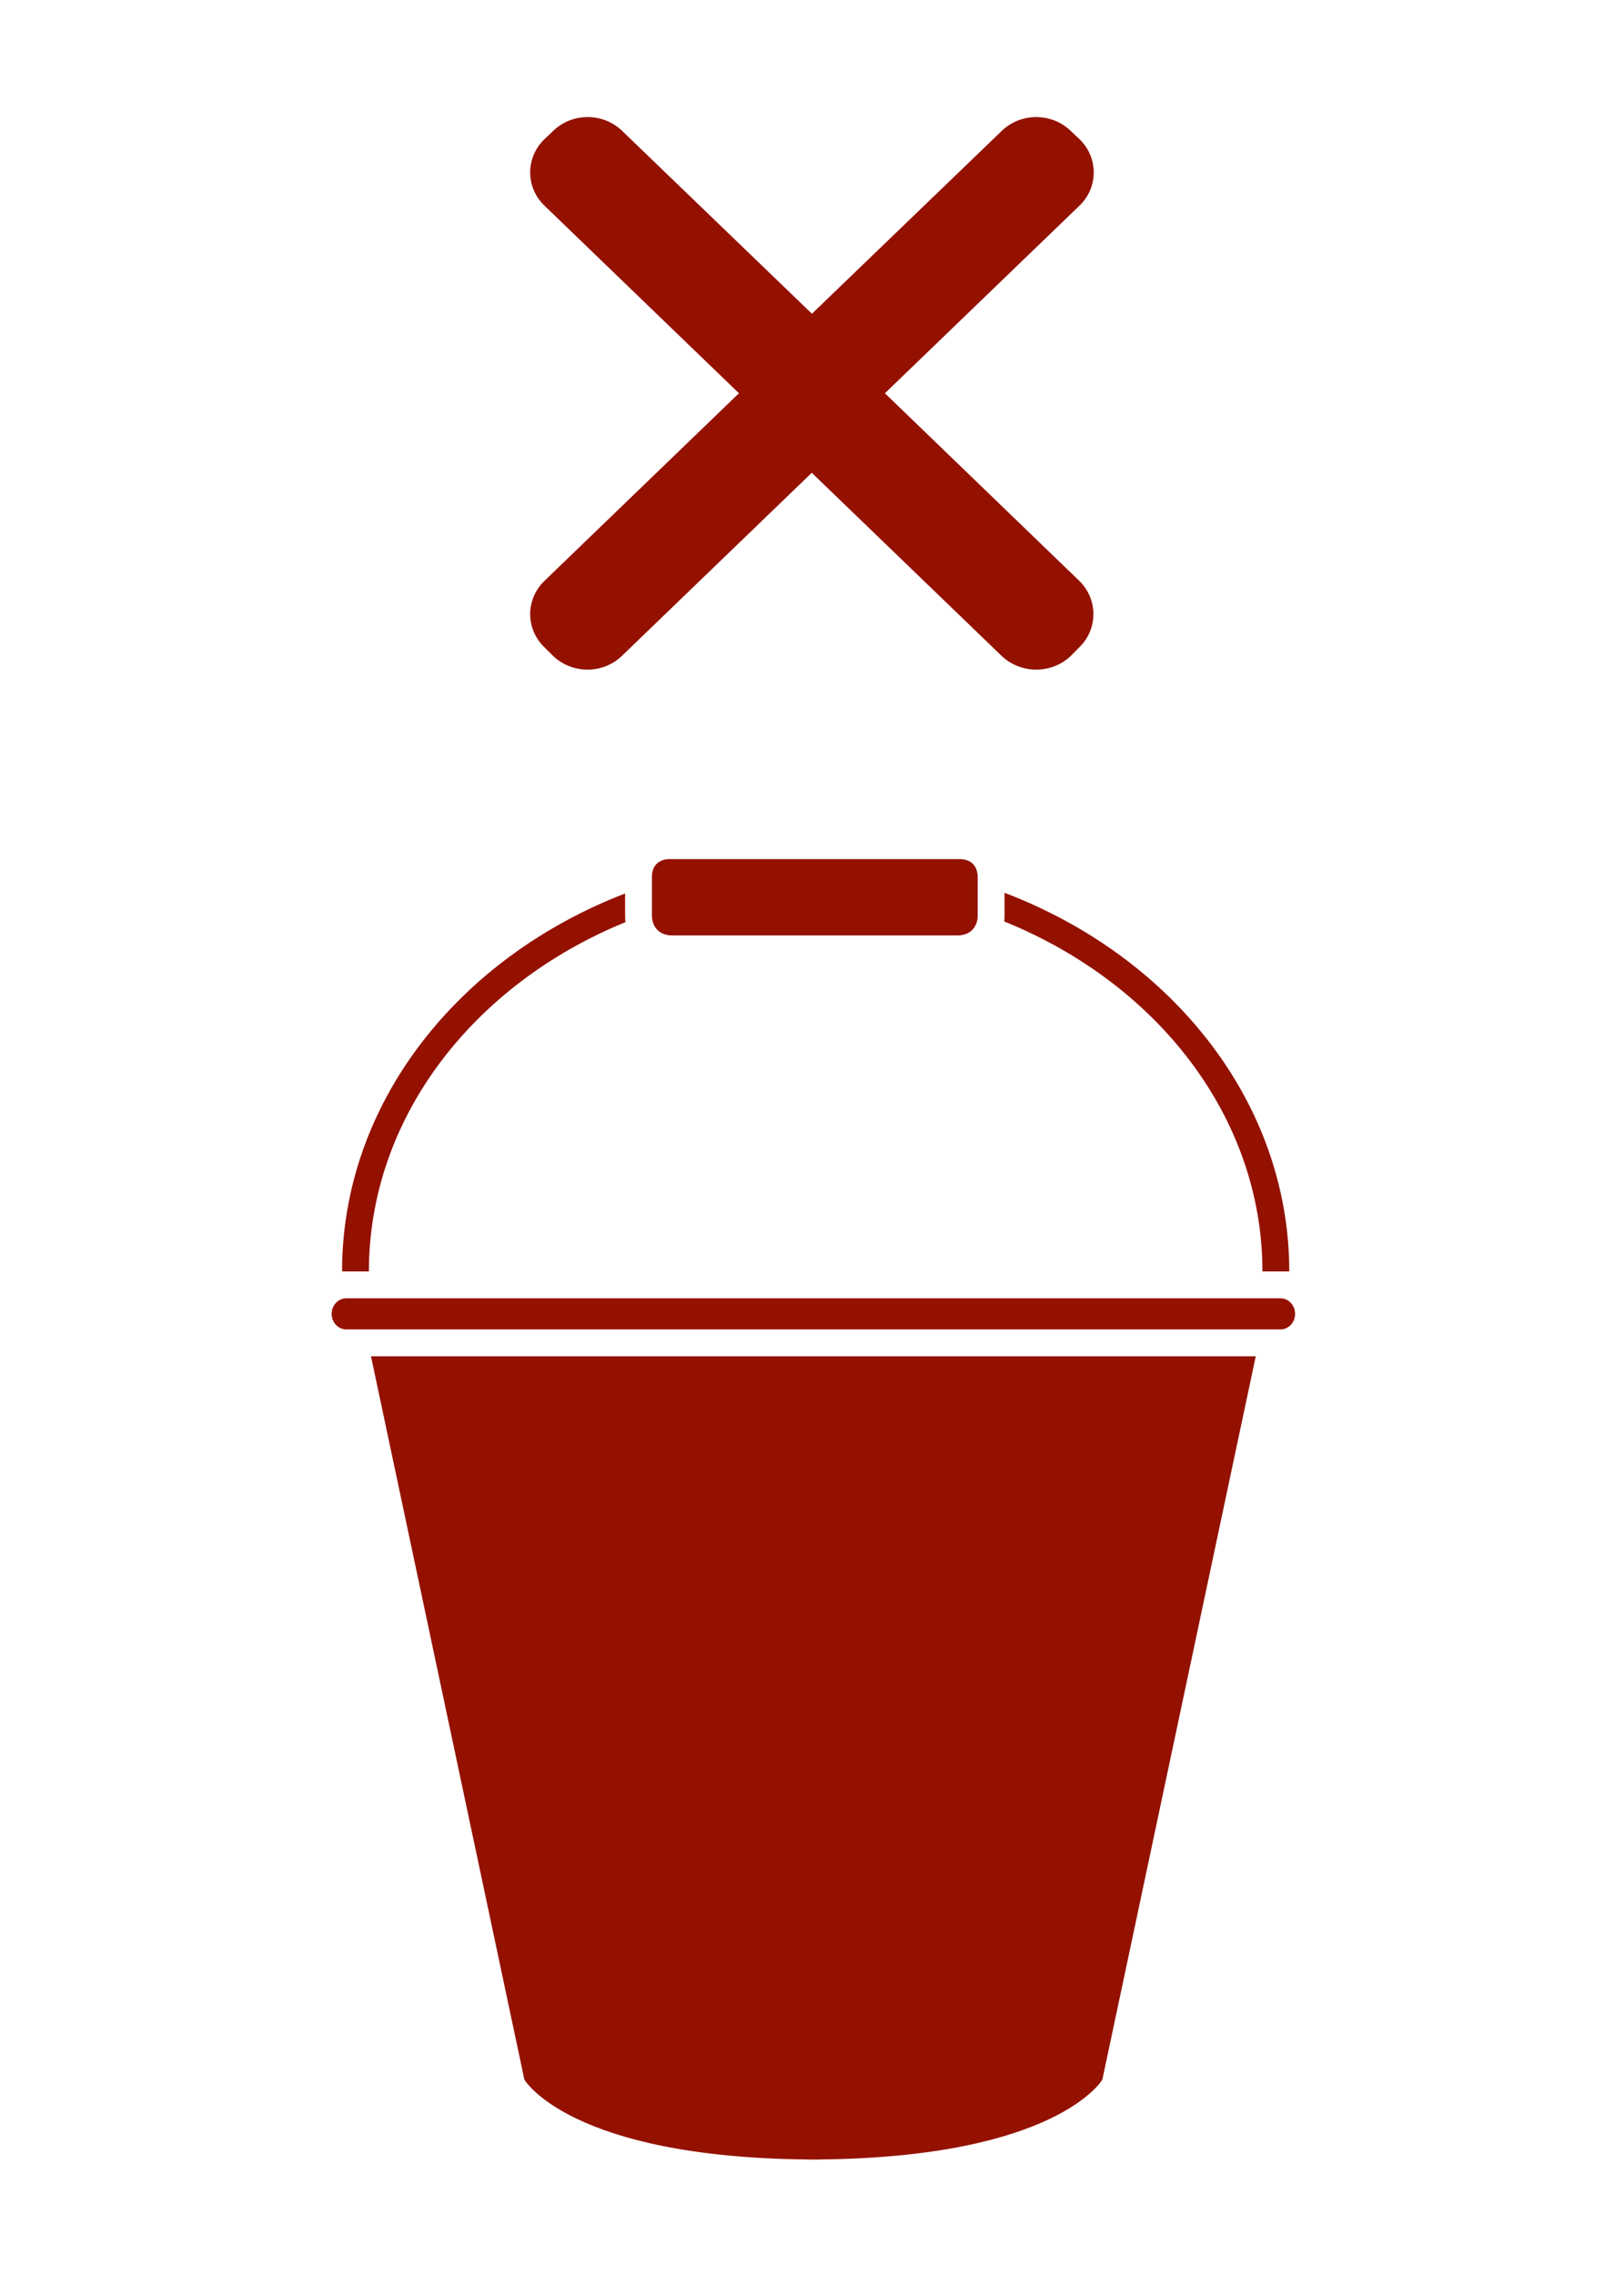<svg width="100%" height="100%" viewBox="0 0 250 350" version="1.1" xmlns="http://www.w3.org/2000/svg" xmlns:xlink="http://www.w3.org/1999/xlink" xml:space="preserve" style="fill-rule:evenodd;clip-rule:evenodd;stroke-linejoin:round;stroke-miterlimit:2;">
    <g transform="matrix(2.603,0,0,2.603,115.18,307.101)">
        <g transform="matrix(1.954,0,0,1.954,19.586,-83.648)">
            <path d="M0,-11.347L-5.886,-5.675L-0.005,-0.002C0.567,0.553 0.567,1.46 -0.005,2.012L-0.26,2.27C-0.839,2.822 -1.774,2.822 -2.353,2.27L-8.1,-3.269L-13.847,2.27C-14.419,2.822 -15.353,2.822 -15.929,2.27L-16.188,2.012C-16.767,1.46 -16.767,0.553 -16.188,-0.002L-10.304,-5.675L-16.188,-11.347C-16.767,-11.899 -16.767,-12.807 -16.188,-13.363L-15.929,-13.608C-15.353,-14.169 -14.414,-14.169 -13.836,-13.608L-8.095,-8.08L-2.353,-13.608C-1.774,-14.169 -0.839,-14.169 -0.26,-13.608L0,-13.363C0.579,-12.807 0.579,-11.899 0,-11.347" style="fill:rgb(148,17,0);"></path>
        </g>
        <g transform="matrix(0.779,0,0,0.779,-66.392,-200.938)">
            <path d="M123.758,209.396L56.59,209.396L68.235,264.276C68.235,264.276 71.637,270.167 89.781,270.335L89.781,270.343C89.916,270.343 90.041,270.34 90.174,270.339C90.307,270.34 90.432,270.343 90.567,270.343L90.567,270.335C108.712,270.167 112.113,264.276 112.113,264.276L123.758,209.396Z" style="fill:rgb(148,17,0);fill-rule:nonzero;"></path>
        </g>
        <g transform="matrix(0.779,0,0,0.779,-66.392,-200.938)">
            <path d="M125.634,204.997L54.715,204.997C54.1,204.997 53.602,205.526 53.602,206.178C53.602,206.83 54.1,207.359 54.715,207.359L125.634,207.359C126.248,207.359 126.746,206.83 126.746,206.178C126.746,205.526 126.248,204.997 125.634,204.997Z" style="fill:rgb(148,17,0);fill-rule:nonzero;"></path>
        </g>
        <g transform="matrix(0.779,0,0,0.779,-66.392,-200.938)">
            <path d="M79.488,177.466L101.078,177.466C102.649,177.466 102.649,176.047 102.649,176.047L102.649,173.043C102.649,172.869 102.627,172.72 102.592,172.587C102.581,172.542 102.562,172.508 102.548,172.467C102.518,172.387 102.489,172.309 102.449,172.245C102.426,172.206 102.4,172.175 102.373,172.141C102.332,172.09 102.292,172.041 102.246,172C102.215,171.973 102.184,171.949 102.152,171.926C102.105,171.892 102.058,171.862 102.008,171.837C101.975,171.82 101.944,171.804 101.911,171.79C101.86,171.769 101.812,171.753 101.763,171.739C101.733,171.73 101.705,171.721 101.676,171.715C101.625,171.703 101.579,171.696 101.534,171.69C101.514,171.687 101.493,171.683 101.475,171.681C101.421,171.676 101.376,171.674 101.342,171.674L101.331,171.674C101.295,171.674 101.275,171.675 101.275,171.675L92.34,171.675L92.341,171.675L79.292,171.675C79.292,171.675 77.918,171.573 77.918,173.043L77.918,176.047C77.918,176.047 77.918,177.466 79.488,177.466Z" style="fill:rgb(148,17,0);fill-rule:nonzero;"></path>
        </g>
        <g transform="matrix(0.779,0,0,0.779,-66.392,-200.938)">
            <path d="M124.266,202.96L126.303,202.96C126.303,190.121 117.395,179.068 104.686,174.231L104.686,176.047C104.686,176.167 104.677,176.288 104.665,176.408C116.23,181.08 124.266,191.222 124.266,202.96Z" style="fill:rgb(148,17,0);fill-rule:nonzero;"></path>
        </g>
        <g transform="matrix(0.779,0,0,0.779,-66.392,-200.938)">
            <path d="M75.909,176.457C75.892,176.32 75.881,176.183 75.881,176.047L75.881,174.283C63.241,179.145 54.393,190.166 54.393,202.96L56.431,202.96C56.431,191.263 64.409,181.151 75.909,176.457Z" style="fill:rgb(148,17,0);fill-rule:nonzero;"></path>
        </g>
    </g>
</svg>
